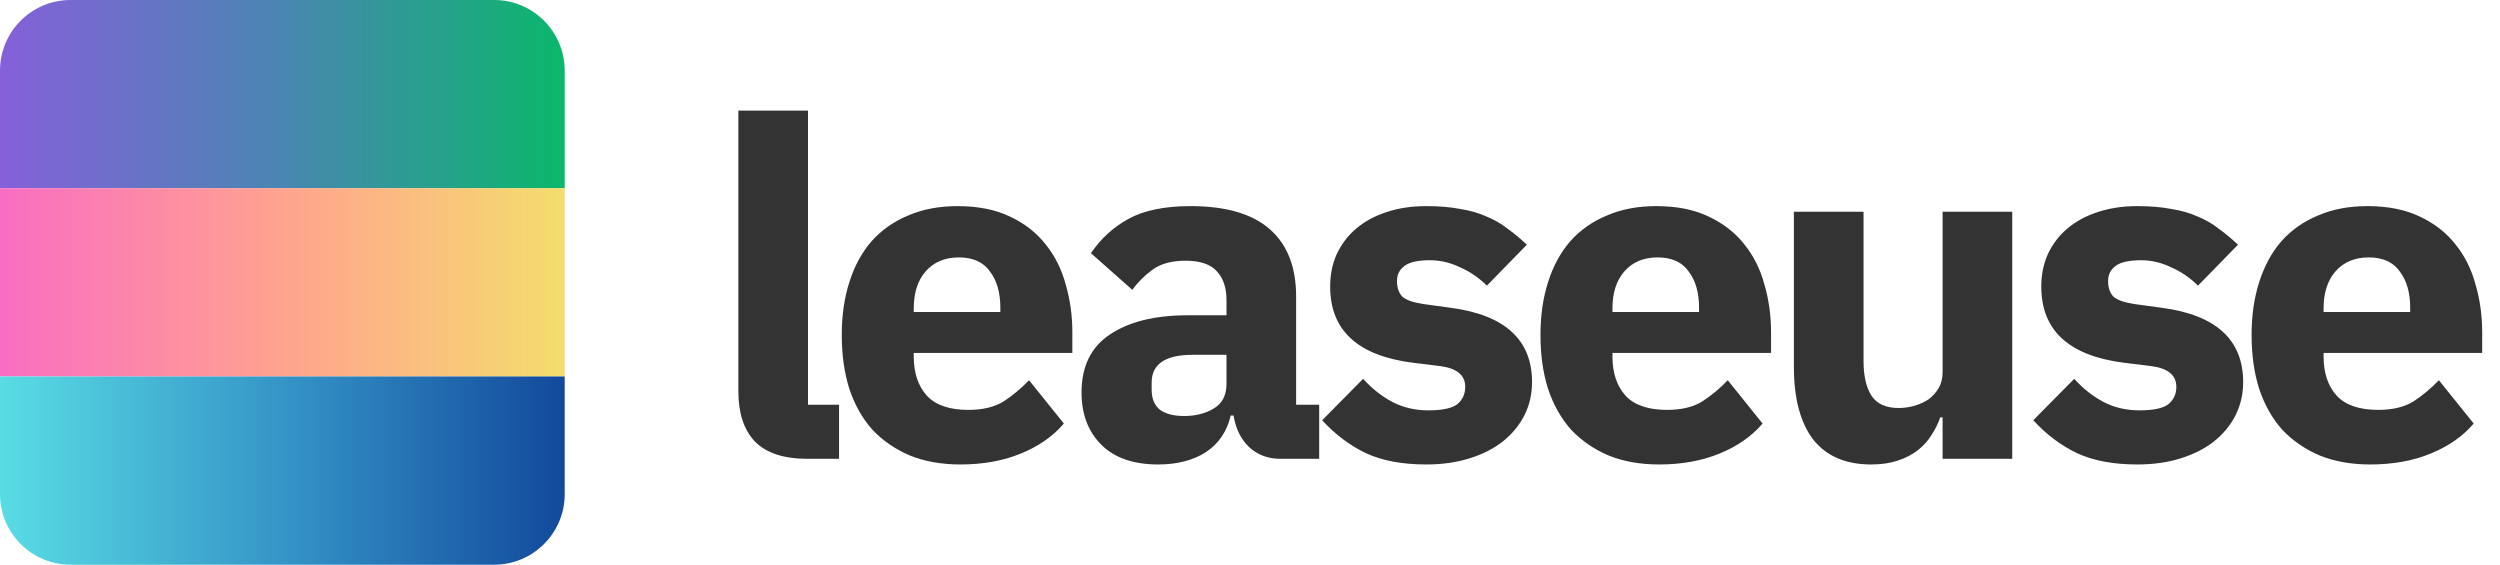 <svg width="425" height="96" viewBox="0 0 425 96" fill="none" xmlns="http://www.w3.org/2000/svg">
<path d="M0 12C0 5.373 5.373 0 12 0H84C90.627 0 96 5.373 96 12V32H0V12Z" fill="url(#paint0_linear_42_28)"/>
<rect y="32" width="96" height="32" fill="url(#paint1_linear_42_28)"/>
<path d="M0 64H96V84C96 90.627 90.627 96 84 96H12C5.373 96 0 90.627 0 84V64Z" fill="url(#paint2_linear_42_28)"/>
<path d="M137.28 78C133.227 78 130.24 77.013 128.32 75.04C126.453 73.067 125.52 70.213 125.52 66.48V18.8H137.36V68.8H142.64V78H137.28ZM163.259 78.96C160.059 78.96 157.205 78.453 154.699 77.44C152.192 76.373 150.059 74.907 148.299 73.04C146.592 71.12 145.285 68.8 144.379 66.08C143.525 63.36 143.099 60.32 143.099 56.96C143.099 53.653 143.525 50.667 144.379 48C145.232 45.28 146.485 42.96 148.139 41.04C149.845 39.12 151.925 37.653 154.379 36.64C156.832 35.573 159.632 35.04 162.779 35.04C166.245 35.04 169.205 35.627 171.659 36.8C174.165 37.973 176.192 39.547 177.739 41.52C179.339 43.493 180.485 45.787 181.179 48.4C181.925 50.96 182.299 53.653 182.299 56.48V60H155.339V60.64C155.339 63.413 156.085 65.627 157.579 67.28C159.072 68.88 161.419 69.68 164.619 69.68C167.072 69.68 169.072 69.2 170.619 68.24C172.165 67.227 173.605 66.027 174.939 64.64L180.859 72C178.992 74.187 176.539 75.893 173.499 77.12C170.512 78.347 167.099 78.96 163.259 78.96ZM163.019 43.76C160.619 43.76 158.725 44.56 157.339 46.16C156.005 47.707 155.339 49.787 155.339 52.4V53.04H170.059V52.32C170.059 49.76 169.472 47.707 168.299 46.16C167.179 44.56 165.419 43.76 163.019 43.76ZM217.701 78C215.567 78 213.781 77.333 212.341 76C210.954 74.667 210.074 72.88 209.701 70.64H209.221C208.581 73.36 207.167 75.44 204.981 76.88C202.794 78.267 200.101 78.96 196.901 78.96C192.687 78.96 189.461 77.84 187.221 75.6C184.981 73.36 183.861 70.4 183.861 66.72C183.861 62.293 185.461 59.013 188.661 56.88C191.914 54.693 196.314 53.6 201.861 53.6H208.501V50.96C208.501 48.933 207.967 47.333 206.901 46.16C205.834 44.933 204.047 44.32 201.541 44.32C199.194 44.32 197.327 44.827 195.941 45.84C194.554 46.853 193.407 48 192.501 49.28L185.461 43.04C187.167 40.533 189.301 38.587 191.861 37.2C194.474 35.76 197.994 35.04 202.421 35.04C208.394 35.04 212.874 36.347 215.861 38.96C218.847 41.573 220.341 45.387 220.341 50.4V68.8H224.261V78H217.701ZM201.301 70.72C203.274 70.72 204.954 70.293 206.341 69.44C207.781 68.587 208.501 67.2 208.501 65.28V60.32H202.741C198.101 60.32 195.781 61.893 195.781 65.04V66.24C195.781 67.787 196.261 68.933 197.221 69.68C198.181 70.373 199.541 70.72 201.301 70.72ZM242.448 78.96C238.394 78.96 234.981 78.32 232.208 77.04C229.434 75.707 226.954 73.84 224.768 71.44L231.728 64.4C233.221 66.053 234.874 67.36 236.688 68.32C238.501 69.28 240.554 69.76 242.848 69.76C245.194 69.76 246.821 69.413 247.728 68.72C248.634 67.973 249.088 66.987 249.088 65.76C249.088 63.787 247.674 62.613 244.848 62.24L240.288 61.68C230.848 60.507 226.128 56.187 226.128 48.72C226.128 46.693 226.501 44.853 227.248 43.2C228.048 41.493 229.141 40.053 230.528 38.88C231.968 37.653 233.674 36.72 235.648 36.08C237.674 35.387 239.941 35.04 242.448 35.04C244.634 35.04 246.554 35.2 248.208 35.52C249.914 35.787 251.408 36.213 252.688 36.8C254.021 37.333 255.221 38.027 256.288 38.88C257.408 39.68 258.501 40.587 259.568 41.6L252.768 48.56C251.434 47.227 249.914 46.187 248.208 45.44C246.554 44.64 244.848 44.24 243.088 44.24C241.061 44.24 239.621 44.56 238.768 45.2C237.914 45.84 237.488 46.693 237.488 47.76C237.488 48.88 237.781 49.76 238.368 50.4C239.008 50.987 240.181 51.413 241.888 51.68L246.608 52.32C255.834 53.547 260.448 57.76 260.448 64.96C260.448 66.987 260.021 68.853 259.168 70.56C258.314 72.267 257.088 73.76 255.488 75.04C253.941 76.267 252.048 77.227 249.808 77.92C247.621 78.613 245.168 78.96 242.448 78.96ZM282.04 78.96C278.84 78.96 275.987 78.453 273.48 77.44C270.973 76.373 268.84 74.907 267.08 73.04C265.373 71.12 264.067 68.8 263.16 66.08C262.307 63.36 261.88 60.32 261.88 56.96C261.88 53.653 262.307 50.667 263.16 48C264.013 45.28 265.267 42.96 266.92 41.04C268.627 39.12 270.707 37.653 273.16 36.64C275.613 35.573 278.413 35.04 281.56 35.04C285.027 35.04 287.987 35.627 290.44 36.8C292.947 37.973 294.973 39.547 296.52 41.52C298.12 43.493 299.267 45.787 299.96 48.4C300.707 50.96 301.08 53.653 301.08 56.48V60H274.12V60.64C274.12 63.413 274.867 65.627 276.36 67.28C277.853 68.88 280.2 69.68 283.4 69.68C285.853 69.68 287.853 69.2 289.4 68.24C290.947 67.227 292.387 66.027 293.72 64.64L299.64 72C297.773 74.187 295.32 75.893 292.28 77.12C289.293 78.347 285.88 78.96 282.04 78.96ZM281.8 43.76C279.4 43.76 277.507 44.56 276.12 46.16C274.787 47.707 274.12 49.787 274.12 52.4V53.04H288.84V52.32C288.84 49.76 288.253 47.707 287.08 46.16C285.96 44.56 284.2 43.76 281.8 43.76ZM330.242 70.96H329.842C329.469 72.027 328.962 73.04 328.322 74C327.735 74.96 326.962 75.813 326.002 76.56C325.042 77.307 323.895 77.893 322.562 78.32C321.282 78.747 319.789 78.96 318.082 78.96C313.762 78.96 310.482 77.547 308.242 74.72C306.055 71.84 304.962 67.733 304.962 62.4V36H316.802V61.36C316.802 63.92 317.255 65.893 318.162 67.28C319.069 68.667 320.615 69.36 322.802 69.36C323.709 69.36 324.615 69.227 325.522 68.96C326.429 68.693 327.229 68.32 327.922 67.84C328.615 67.307 329.175 66.667 329.602 65.92C330.029 65.173 330.242 64.293 330.242 63.28V36H342.082V78H330.242V70.96ZM363.338 78.96C359.285 78.96 355.871 78.32 353.098 77.04C350.325 75.707 347.845 73.84 345.658 71.44L352.618 64.4C354.111 66.053 355.765 67.36 357.578 68.32C359.391 69.28 361.445 69.76 363.738 69.76C366.085 69.76 367.711 69.413 368.618 68.72C369.525 67.973 369.978 66.987 369.978 65.76C369.978 63.787 368.565 62.613 365.738 62.24L361.178 61.68C351.738 60.507 347.018 56.187 347.018 48.72C347.018 46.693 347.391 44.853 348.138 43.2C348.938 41.493 350.031 40.053 351.418 38.88C352.858 37.653 354.565 36.72 356.538 36.08C358.565 35.387 360.831 35.04 363.338 35.04C365.525 35.04 367.445 35.2 369.098 35.52C370.805 35.787 372.298 36.213 373.578 36.8C374.911 37.333 376.111 38.027 377.178 38.88C378.298 39.68 379.391 40.587 380.458 41.6L373.658 48.56C372.325 47.227 370.805 46.187 369.098 45.44C367.445 44.64 365.738 44.24 363.978 44.24C361.951 44.24 360.511 44.56 359.658 45.2C358.805 45.84 358.378 46.693 358.378 47.76C358.378 48.88 358.671 49.76 359.258 50.4C359.898 50.987 361.071 51.413 362.778 51.68L367.498 52.32C376.725 53.547 381.338 57.76 381.338 64.96C381.338 66.987 380.911 68.853 380.058 70.56C379.205 72.267 377.978 73.76 376.378 75.04C374.831 76.267 372.938 77.227 370.698 77.92C368.511 78.613 366.058 78.96 363.338 78.96ZM402.931 78.96C399.731 78.96 396.877 78.453 394.371 77.44C391.864 76.373 389.731 74.907 387.971 73.04C386.264 71.12 384.957 68.8 384.051 66.08C383.197 63.36 382.771 60.32 382.771 56.96C382.771 53.653 383.197 50.667 384.051 48C384.904 45.28 386.157 42.96 387.811 41.04C389.517 39.12 391.597 37.653 394.051 36.64C396.504 35.573 399.304 35.04 402.451 35.04C405.917 35.04 408.877 35.627 411.331 36.8C413.837 37.973 415.864 39.547 417.411 41.52C419.011 43.493 420.157 45.787 420.851 48.4C421.597 50.96 421.971 53.653 421.971 56.48V60H395.011V60.64C395.011 63.413 395.757 65.627 397.251 67.28C398.744 68.88 401.091 69.68 404.291 69.68C406.744 69.68 408.744 69.2 410.291 68.24C411.837 67.227 413.277 66.027 414.611 64.64L420.531 72C418.664 74.187 416.211 75.893 413.171 77.12C410.184 78.347 406.771 78.96 402.931 78.96ZM402.691 43.76C400.291 43.76 398.397 44.56 397.011 46.16C395.677 47.707 395.011 49.787 395.011 52.4V53.04H409.731V52.32C409.731 49.76 409.144 47.707 407.971 46.16C406.851 44.56 405.091 43.76 402.691 43.76Z" fill="#333333"/>
<defs>
<linearGradient id="paint0_linear_42_28" x1="3.57628e-07" y1="16" x2="96" y2="16" gradientUnits="userSpaceOnUse">
<stop stop-color="#8660D9"/>
<stop offset="0.5" stop-color="#4986B2"/>
<stop offset="1" stop-color="#0BB76B"/>
</linearGradient>
<linearGradient id="paint1_linear_42_28" x1="3.57628e-07" y1="48" x2="96" y2="48" gradientUnits="userSpaceOnUse">
<stop stop-color="#F96DC3"/>
<stop offset="0.5" stop-color="#FFA38E"/>
<stop offset="1" stop-color="#F4DD6D"/>
</linearGradient>
<linearGradient id="paint2_linear_42_28" x1="3.57628e-07" y1="80" x2="96" y2="80" gradientUnits="userSpaceOnUse">
<stop stop-color="#59DCE4"/>
<stop offset="0.5" stop-color="#3595C7"/>
<stop offset="1" stop-color="#12499C"/>
</linearGradient>
</defs>
</svg>
